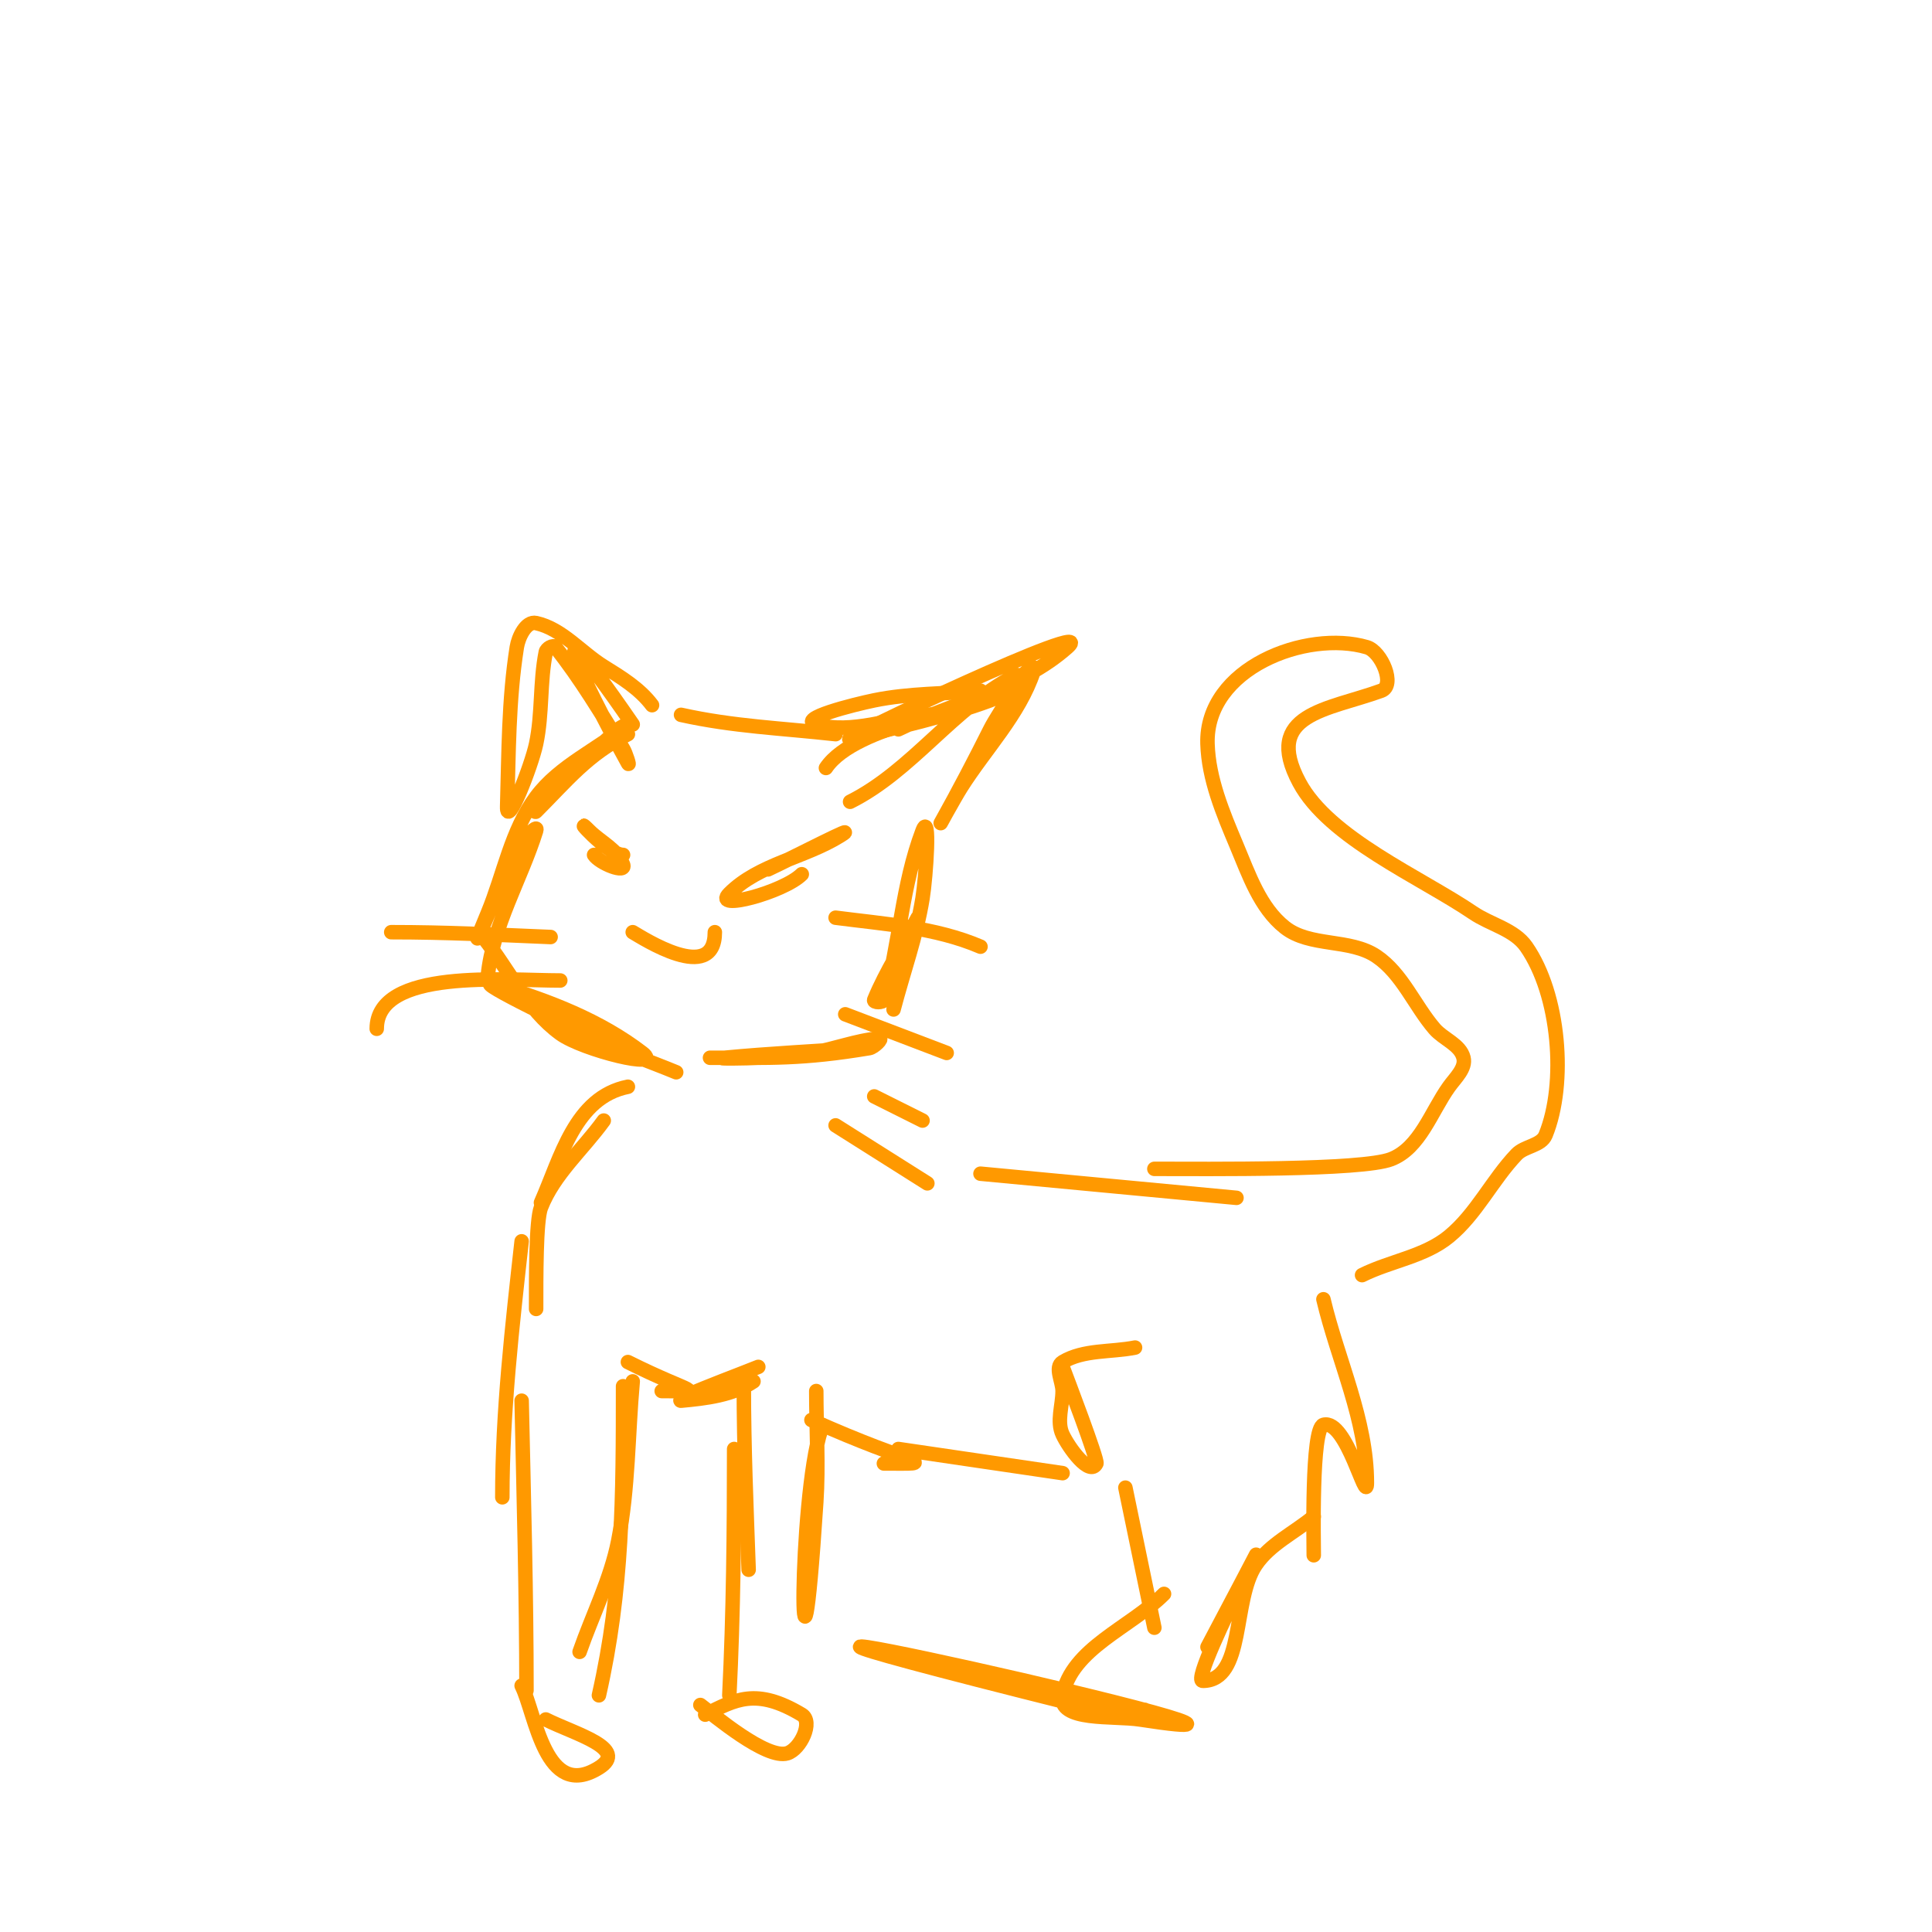 <svg viewBox='0 0 400 400' version='1.1' xmlns='http://www.w3.org/2000/svg' xmlns:xlink='http://www.w3.org/1999/xlink'><g fill='none' stroke='#ff9900' stroke-width='3' stroke-linecap='round' stroke-linejoin='round'><path d='M130,152c-8.339,4.169 -12.532,9.532 -19,16c-0.527,0.527 0.473,-1.473 1,-2c5.169,-5.169 10.536,-10.143 16,-15c0.557,-0.495 2.575,-1.474 2,-1c-6.229,5.13 -14.185,8.525 -19,15c-5.171,6.955 -6.686,15.992 -10,24c-0.686,1.659 -2.752,6.63 -2,5c2.752,-5.962 4.856,-12.236 8,-18c0.903,-1.655 4.562,-5.8 4,-4c-3.144,10.061 -8.951,19.511 -10,30'/><path d='M100,194c5.333,6.667 9.095,14.978 16,20c4.708,3.424 21.614,7.549 17,4c-8.747,-6.728 -19.43,-10.829 -30,-14c-7.288,-2.186 13.158,7.672 20,11c5.511,2.681 11.333,4.667 17,7'/><path d='M147,219c12.558,0 19.008,0.332 33,-2c0.93,-0.155 2.94,-2.078 2,-2c-4.756,0.396 -9.287,2.246 -14,3c-3.636,0.582 -7.324,0.796 -11,1c-2.33,0.129 -9.323,0.221 -7,0c9.315,-0.887 18.667,-1.333 28,-2'/><path d='M190,190c-3,5.667 -6.559,11.071 -9,17c-0.254,0.616 1.817,0.641 2,0c3.288,-11.507 3.74,-23.816 8,-35c1.661,-4.361 0.747,9.394 0,14c-1.268,7.821 -4,15.333 -6,23'/><path d='M135,146c-2.561,-3.415 -6.37,-5.753 -10,-8c-4.717,-2.92 -8.584,-7.797 -14,-9c-2.084,-0.463 -3.667,2.892 -4,5c-1.719,10.885 -1.676,21.985 -2,33c-0.14,4.771 5.01,-8.331 6,-13c1.321,-6.23 0.751,-12.755 2,-19c0.146,-0.731 1.534,-1.582 2,-1c5.256,6.569 9.541,13.866 14,21c0.559,0.894 1.512,3.921 1,3c-5.319,-9.574 -22.595,-42.321 1,-8'/><path d='M186,151c11.667,-5.667 25.306,-8.383 35,-17c7.582,-6.739 -48.589,19.897 -45,19c9.728,-2.432 19.591,-4.533 29,-8c3.383,-1.246 10.14,-9.421 9,-6c-2.983,8.95 -9.952,16.03 -15,24c-1.438,2.27 -5.305,9.349 -4,7c3.476,-6.256 6.799,-12.599 10,-19c1.801,-3.602 8.576,-12.854 5,-11c-12.666,6.567 -21.239,19.619 -34,26'/><path d='M203,143c-7.333,0.667 -14.788,0.515 -22,2c-4.244,0.874 -16.181,3.86 -12,5c7.424,2.025 15.336,-1.303 23,-2c11.602,-1.055 -14.848,1.772 -21,11'/><path d='M173,152c-11.339,-1.26 -21.143,-1.587 -32,-4'/><path d='M122,232'/><path d='M130,225c-10.99,2.198 -13.886,14.744 -18,24'/><path d='M125,232c-4.333,6 -10.317,11.102 -13,18c-1.055,2.714 -1,14.701 -1,21'/><path d='M108,257c-1.957,17.609 -4,35.283 -4,53'/><path d='M173,233l19,12'/><path d='M181,227l10,5'/><path d='M203,243l53,5'/><path d='M239,242c10.952,0 42.909,0.353 49,-2c5.973,-2.308 8.278,-9.79 12,-15c1.3,-1.82 3.542,-3.831 3,-6c-0.686,-2.744 -4.159,-3.853 -6,-6c-4.167,-4.862 -6.699,-11.409 -12,-15c-5.499,-3.725 -13.796,-1.873 -19,-6c-5.151,-4.085 -7.449,-10.941 -10,-17c-2.825,-6.71 -5.779,-13.723 -6,-21c-0.475,-15.685 20.513,-23.673 33,-20c3.034,0.892 5.972,7.919 3,9c-11.13,4.047 -24.621,4.71 -17,19c6.149,11.529 25.098,19.602 36,27c3.596,2.44 8.518,3.432 11,7c6.908,9.93 8.371,28.315 4,39c-0.91,2.225 -4.342,2.259 -6,4c-5.063,5.316 -8.327,12.34 -14,17c-5.074,4.168 -12.127,5.064 -18,8'/><path d='M130,282c13.491,6.745 16.472,6 7,6'/><path d='M157,283c-5,2 -10.066,3.842 -15,6c-0.432,0.189 -1.469,1.043 -1,1c5.153,-0.469 10.694,-1.13 15,-4'/><path d='M154,287c0,12.671 0.548,25.337 1,38'/><path d='M152,300c0,17.003 -0.151,34.018 -1,51'/><path d='M131,286c-1,11 -0.871,22.162 -3,33c-1.565,7.965 -5.333,15.333 -8,23'/><path d='M129,287c0,22.662 -0.003,42.011 -5,64'/><path d='M108,290c0.435,19.998 1,39.997 1,60'/><path d='M108,349c2.923,5.847 4.865,23.96 16,17c6.322,-3.951 -4.958,-6.979 -11,-10'/><path d='M145,353c2.737,2.053 13.667,11.333 18,10c2.722,-0.838 5.442,-6.535 3,-8c-9.467,-5.68 -13.776,-3.112 -20,0'/><path d='M168,294c21.52,9.684 27.311,9 15,9'/><path d='M169,288c0,7.667 0.499,15.35 0,23c-3.578,54.855 -3.716,-0.853 1,-15'/><path d='M186,300l34,5'/><path d='M235,279c-5,1 -10.628,0.377 -15,3c-1.715,1.029 0,4 0,6c0,3 -1.269,6.281 0,9c1.3,2.785 5.626,8.749 7,6c0.35,-0.7 -6.066,-17.51 -7,-20'/><path d='M233,308l6,29'/><path d='M241,330c-7,7 -19.131,11.279 -21,21c-1.055,5.487 10.477,4.15 16,5c54.376,8.365 -142.377,-35.344 -13,-3c4.539,1.135 9.333,0.667 14,1'/><path d='M274,269c3,12.667 9,24.983 9,38c0,5 -4.176,-13.316 -9,-12c-2.529,0.69 -2,24.448 -2,27'/><path d='M272,314c-4,3.333 -9.083,5.687 -12,10c-4.931,7.289 -2.2,24 -11,24c-3.373,0 25.773,-53.794 1,-7'/><path d='M114,194c-11.819,-0.492 -21.691,-1 -33,-1'/><path d='M116,203c-11.48,0 -38,-2.574 -38,10'/><path d='M173,190c10.112,1.319 20.627,1.983 30,6'/><path d='M175,210l21,8'/><path d='M129,177c-3.309,0 -11.086,-9.086 -7,-5c2.333,2.333 5.841,3.91 7,7c0.74,1.974 -4.831,-0.246 -6,-2'/><path d='M159,180c5,-2.333 19.679,-9.924 15,-7c-7.333,4.583 -16.885,5.885 -23,12c-3.743,3.743 11.257,-0.257 15,-4'/><path d='M131,193c1.923,1.099 17,10.94 17,0'/></g>
</svg>